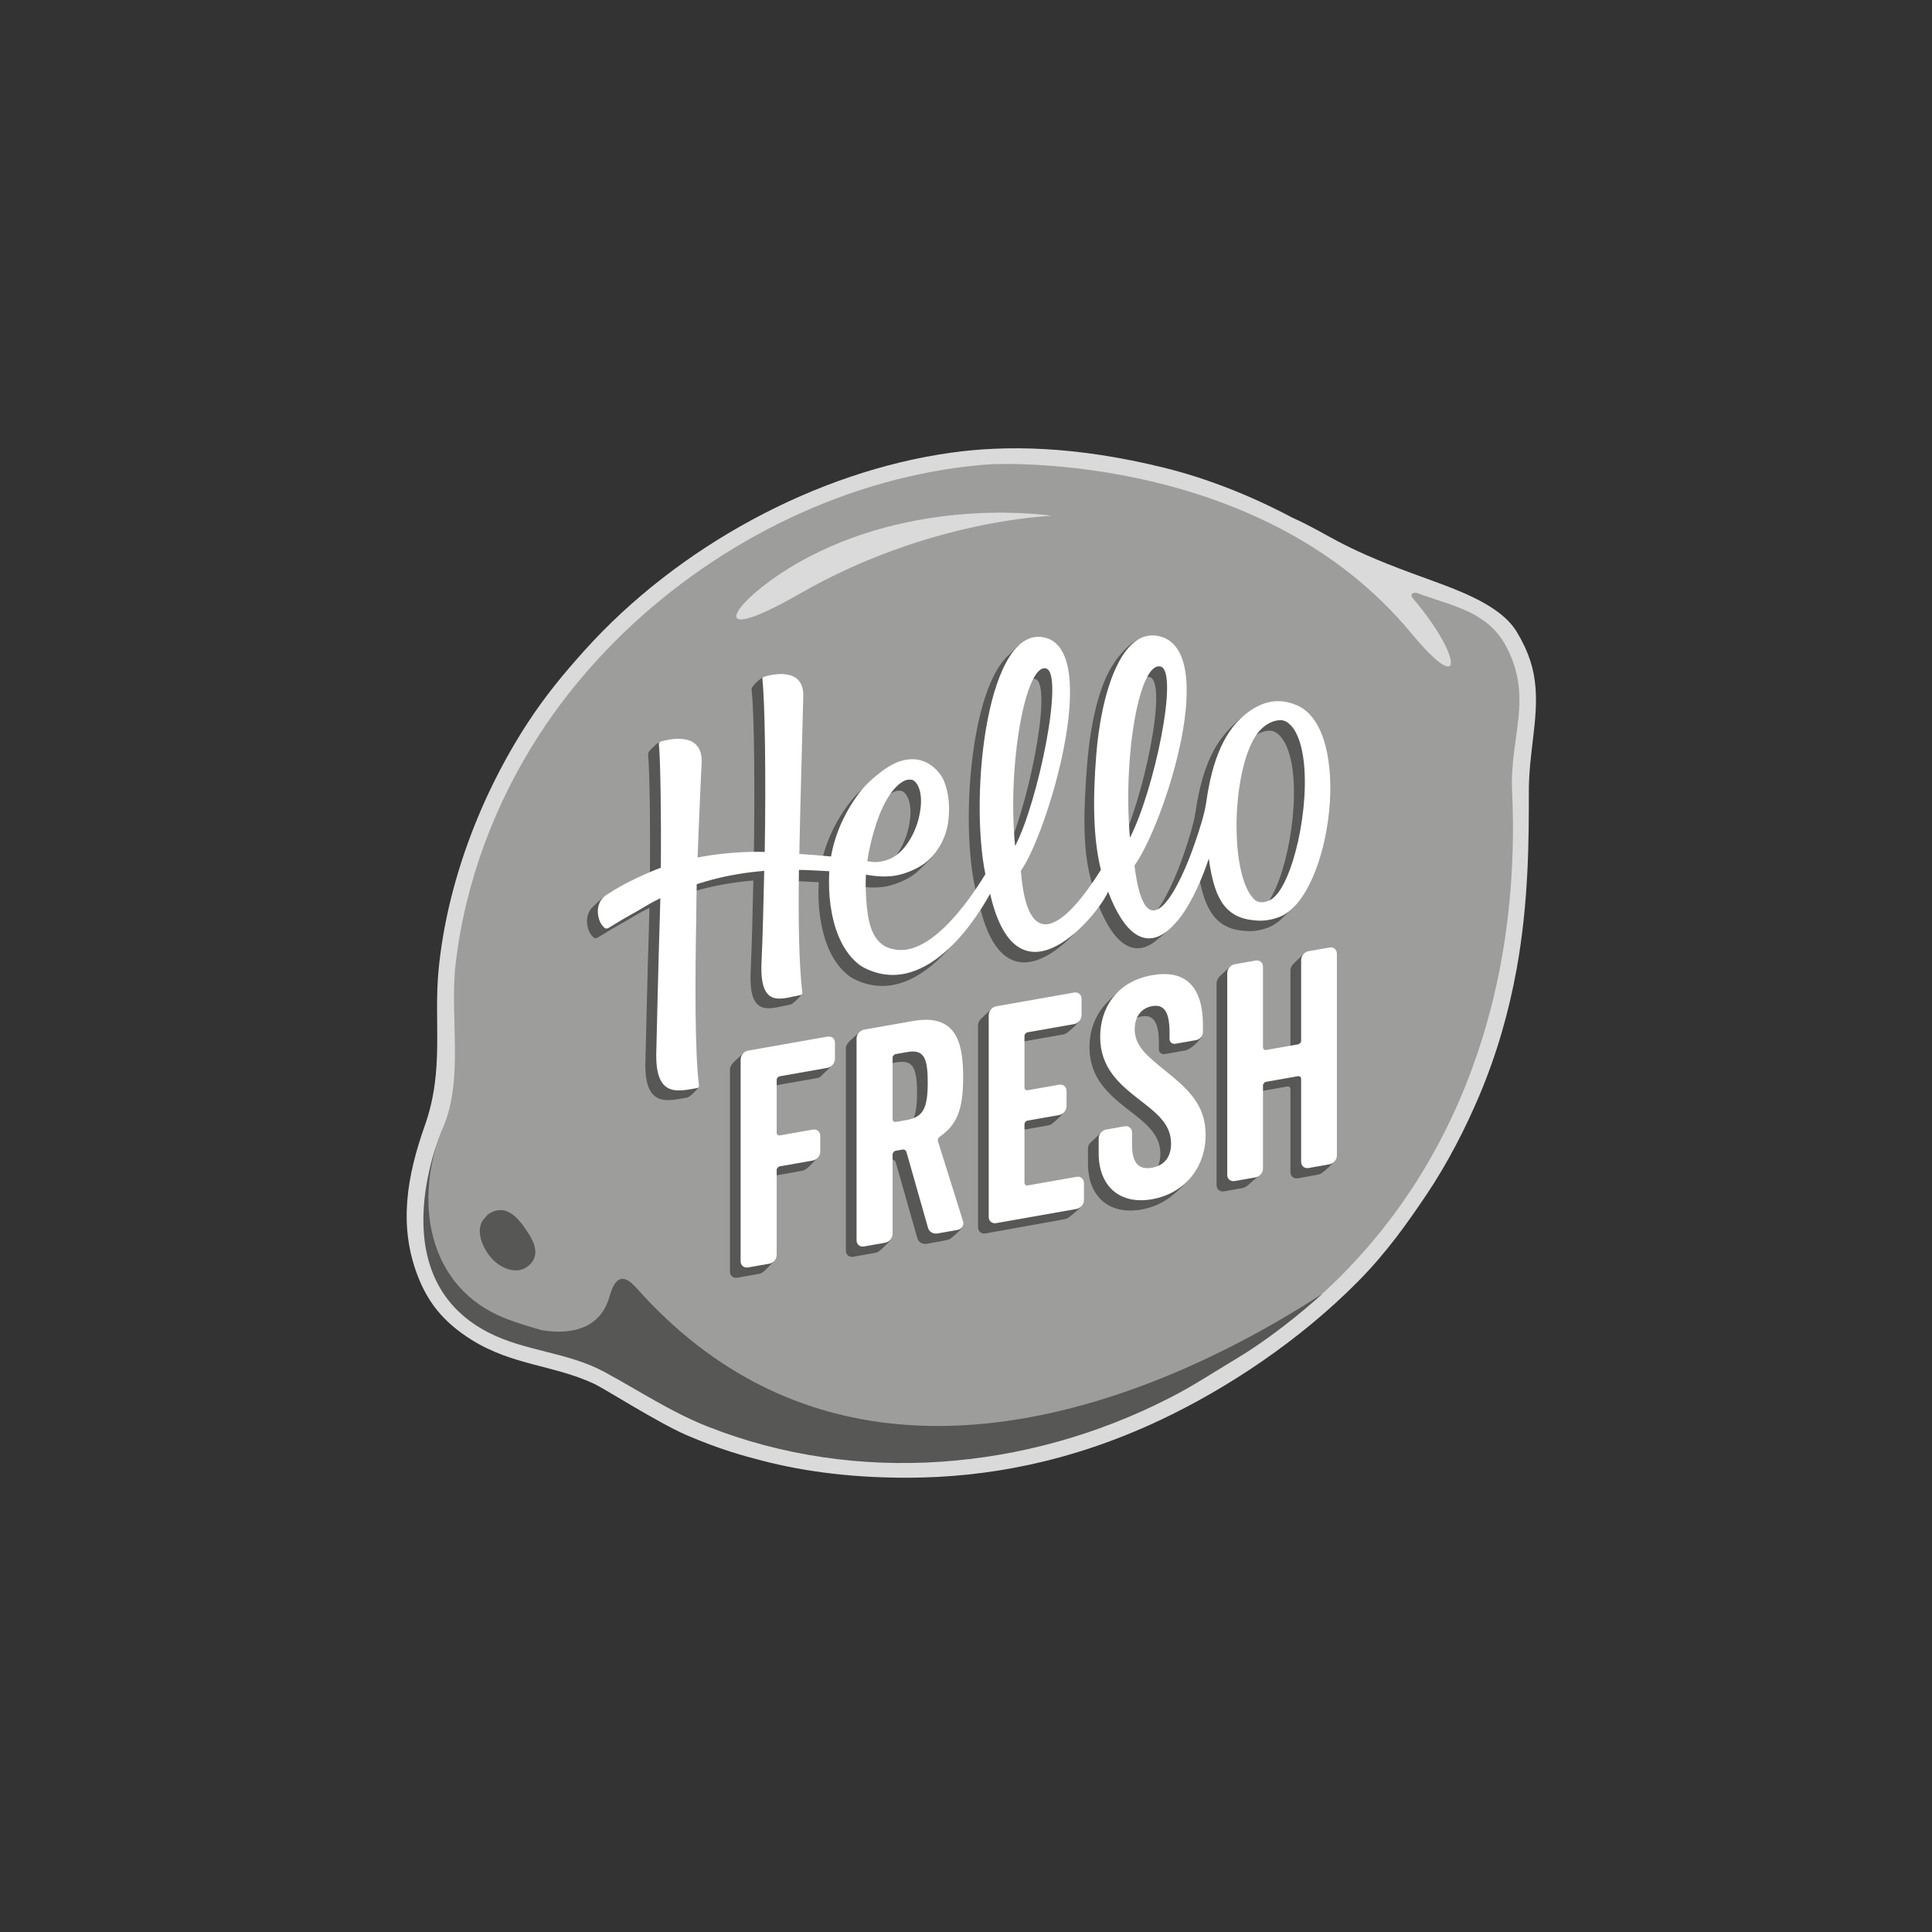 <?xml version="1.0" encoding="utf-8"?>
<!-- Generator: Adobe Illustrator 15.0.0, SVG Export Plug-In . SVG Version: 6.00 Build 0)  -->
<!DOCTYPE svg PUBLIC "-//W3C//DTD SVG 1.1//EN" "http://www.w3.org/Graphics/SVG/1.1/DTD/svg11.dtd">
<svg version="1.1" id="Layer_1" xmlns="http://www.w3.org/2000/svg" xmlns:xlink="http://www.w3.org/1999/xlink" x="0px" y="0px"
	 width="283.46px" height="283.46px" viewBox="0 0 283.46 283.46" enable-background="new 0 0 283.46 283.46" xml:space="preserve">
<rect x="0" y="0" width="283.46" height="283.46" fill="#333333" stroke="none"/>
<g>
	<defs>
		<rect id="SVGID_1_" x="59.666" y="65.772" width="165.691" height="151.035"/>
	</defs>
	<clipPath id="SVGID_2_">
		<use xlink:href="#SVGID_1_"  overflow="visible"/>
	</clipPath>
	<path clip-path="url(#SVGID_2_)" fill="#DADADA" d="M222.575,92.769c-2.565-4.298-9.311-6.411-15.19-8.575
		c-11.315-4.165-12.254-5.762-17.775-8.242c-6.311-3.351-12.695-5.806-18.679-7.293c-13.275-3.298-23.5-3.335-31.3-2.255
		c-19.92,2.758-40.205,13.842-53.847,29.004c-3.133,3.482-5.802,6.727-8.337,10.607c-6.842,10.465-11.882,23.522-13.103,36.338
		c-0.731,7.682,0.871,14.629-2.01,22.77c-2.617,7.396-3.913,14.696-1.032,22.111c1.383,3.562,3.511,6.622,7.933,9.373
		c5.985,3.723,12.082,3.681,17.949,6.428c1.523,0.712,9.391,5.729,13.525,7.516c4.861,2.1,8.367,3.042,11.09,3.75
		c6.669,1.732,13.851,2.54,21.615,2.507c11.128-0.048,23.491-2.199,36.691-8.399c9.946-4.67,20.638-11.773,29.184-20.436
		c4.295-4.354,7.24-8.617,9.83-12.435c3.28-4.834,5.976-10.167,7.961-14.88c2.612-6.195,4.347-12.454,5.437-18.467
		c1.815-10.02,1.792-19.412,1.792-26.03c0-5.666,1.368-10.434,0.979-15.27C225.07,98.184,224.363,95.763,222.575,92.769"/>
	<path clip-path="url(#SVGID_2_)" fill="#9D9D9C" d="M117.387,87.08c-15.342,8.804-9.56,0.311,1.238-5.344
		c17.225-9.019,35.722-6.049,35.722-6.049S136.375,76.183,117.387,87.08 M220.95,94.78c-0.885-1.649-2.034-2.85-3.347-3.784
		c-0.199-0.14-0.406-0.268-0.614-0.397c-0.112-0.072-0.224-0.148-0.337-0.216c-2.605-1.519-5.704-2.246-8.661-3.347
		c-0.645-0.24-1.186,0.172-0.73,0.705c7.151,8.385,7.896,14.954-0.225,5.137c-21.669-26.193-59.296-24.877-61.771-24.761
		c-2.148,0.153-4.304,0.396-6.46,0.737c-19.313,3.059-37.85,13.401-51.177,27.962c-3.075,3.361-5.874,6.945-8.339,10.717
		c-6.652,10.175-11.044,21.848-12.446,33.939c-0.873,7.543,1.205,16.729-1.79,23.829c-4.42,10.474-3.22,24.194,8.587,28.74
		c1.412,0.543,3.462,1.279,4.902,1.697c4.324,1.25,8.755,1.338,12.801,3.521c0.772,0.417,1.535,0.843,2.291,1.271
		c0.756,0.43,1.506,0.863,2.255,1.296c3.076,1.78,6.125,3.545,9.438,4.973c0.14,0.06,0.281,0.115,0.421,0.175
		c0.279,0.118,0.557,0.236,0.841,0.349c8.928,3.524,18.366,5.261,27.825,5.366c1.454,0.015,2.911-0.007,4.365-0.068
		c0.727-0.028,1.455-0.068,2.181-0.119c1.452-0.098,2.903-0.235,4.35-0.407c1.446-0.175,2.89-0.387,4.327-0.634
		c0.72-0.124,1.436-0.257,2.152-0.397c7.87-1.564,15.542-4.229,22.72-7.899c0.892-0.447,1.769-0.905,2.631-1.377
		c0.865-0.47,1.715-0.952,2.555-1.444c1.676-0.985,3.3-2.015,4.875-3.084c2.437-1.654,4.752-3.409,6.944-5.257
		c1.099-0.923,2.163-1.871,3.2-2.84c2.071-1.938,4.022-3.965,5.854-6.075c2.748-3.162,5.225-6.51,7.436-10.018
		c5.857-9.295,9.84-19.712,12.017-30.796c0.098-0.497,0.187-0.998,0.275-1.498c0.085-0.473,0.173-0.945,0.252-1.419
		c1.24-7.541,1.67-15.363,1.302-23.328C221.483,108.146,225.017,102.375,220.95,94.78"/>
	<path clip-path="url(#SVGID_2_)" fill="#575756" d="M93.597,189.209c-1.201-1.34-3.01-3.175-4.163,0.99
		c-1.565,5.662-7.204,5.431-9.926,4.964c-0.311-0.089-0.623-0.175-0.935-0.265c-1.441-0.417-2.875-0.869-4.285-1.411
		c-11.808-4.545-13.663-17.697-9.244-28.173c0,0-9.873,21.733,6.638,30.201c5.359,2.749,11.604,2.865,16.975,5.762
		c1.539,0.83,3.036,1.695,4.527,2.558c3.063,1.771,6.099,3.53,9.399,4.951c0.414,0.179,0.831,0.354,1.256,0.521
		c21.884,8.637,46.838,6.495,67.632-4.142c3.547-1.781,6.762-3.937,10.018-5.88c6.423-3.836,12.548-9.48,12.548-9.48
		C180.19,198.814,129.169,228.913,93.597,189.209"/>
</g>
<g>
	<defs>
		<rect id="SVGID_3_" width="283.46" height="283.46"/>
	</defs>
	<clipPath id="SVGID_4_">
		<use xlink:href="#SVGID_3_"  overflow="visible"/>
	</clipPath>
	<path clip-path="url(#SVGID_4_)" fill="#575756" d="M71.531,178.229c2.803-1.994,4.755,0.756,6.148,2.965
		c1.391,2.209,1.035,3.877-0.604,4.838c-1.64,0.962-4.233-0.089-5.624-2.298c-1.392-2.208-1.172-3.729-0.677-4.609L71.531,178.229z"
		/>
	<path clip-path="url(#SVGID_4_)" fill="#575756" d="M174.783,149.816c-0.614-4.36-3.274-5.938-7.312-5.225
		c-0.395,0.07-0.768,0.16-1.127,0.263c0.117-0.347,0.123-0.561-0.059-0.537c-0.896,0.111-2.017,1.009-2.408,1.345
		c-0.203,0.173-0.659,0.603-1.146,1.114c-1.984,1.872-2.886,4.322-2.886,6.87c0,4.538,2.865,6.94,5.511,9.029
		c2.688,2.082,4.892,3.675,4.892,6.627c0,2.38-1.41,3.289-2.82,3.537c-2.071,0.365-2.909-0.896-2.909-3.364v-1.806
		c0-0.616-0.484-1.015-1.104-0.907l-0.632,0.111l-1.15-0.779l-1.663,1.576c-0.259,0.267-0.345,0.542-0.345,0.862v2.203
		c0,4.715,2.998,7.578,7.847,6.723c1.555-0.275,2.944-0.88,4.114-1.742c0.058-0.04,0.119-0.086,0.187-0.142
		c1.12-0.873,2.068-1.779,3.118-3.193c0.143-0.232-0.24-0.528-0.2-0.64c0.224-0.617,0.672-1.569,0.84-3.082l-0.245,0.12
		c0.019-0.253,0.032-0.508,0.032-0.769c0-4.362-2.513-6.648-5.773-9.291c-2.777-2.24-4.63-3.722-4.63-6.188
		c0-1.63,0.793-3.091,2.558-3.402c1.674-0.296,2.557,0.694,2.557,3.91v0.926c0,0.44,0.396,0.767,0.837,0.689l3.086-0.544
		c0.151-0.027,0.293-0.091,0.421-0.178c0.684-0.322,1.662-1.343,1.887-1.744c0.315-0.564-0.476-0.758-0.476-1.094
		C175.783,151.096,175.306,150.144,174.783,149.816"/>
	<path clip-path="url(#SVGID_4_)" fill="#575756" d="M121.326,153.533c-0.106,0-0.377,0.107-0.685,0.277
		c-0.199-0.179-0.483-0.263-0.807-0.206l-10.02,1.769l-0.662-0.937l-1.271,1.181c-0.187,0.163-0.467,0.478-0.576,0.647
		c-0.132,0.205-0.208,0.443-0.208,0.689v29.606c0,0.617,0.483,1.017,1.101,0.907l2.997-0.544c0.171-0.03,0.356-0.035,0.499-0.127
		c0.07-0.027,0.117-0.075,0.213-0.138c0.443-0.288,1.611-1.603,1.611-1.603s-0.624-1.465-0.68-1.801
		c-0.019-0.111-0.208-0.308-0.452-0.521v-9.577c0-0.22,0.22-0.479,0.44-0.518l4.848-0.856c0.181-0.031,0.347-0.105,0.496-0.206
		c0.437-0.207,1.698-1.62,1.698-1.62s0.162-1.097,0.244-1.45c0,0-0.656-1.595-0.904-1.562c-0.117,0.017-0.437,0.198-0.784,0.461
		c-0.196-0.146-0.457-0.213-0.75-0.16l-4.848,0.855c-0.22,0.038-0.44-0.142-0.44-0.362v-7.799c0-0.221,0.22-0.479,0.44-0.519
		l7.008-1.236c0.074-0.013,0.343-0.042,0.478-0.164c0.269-0.242,1.826-1.758,1.826-1.758s0.631-0.645,0.126-1.429
		C122.264,154.836,121.578,153.533,121.326,153.533"/>
	<path clip-path="url(#SVGID_4_)" fill="#575756" d="M131.462,165.837l-1.631,0.288c-0.22,0.038-0.44-0.144-0.44-0.364v-9.076
		c0-0.219,0.22-0.478,0.44-0.517l1.631-0.289c2.38-0.419,3.086,0.557,3.086,4.434S133.842,165.417,131.462,165.837 M139.338,177.849
		c-0.167,0-0.275-0.045-0.45,0.119l-2.842-9.018c-0.088-0.25-0.682-1.48-0.462-1.606c2.425-1.706,4.164-2.836,4.164-7.815
		c0-5.42-1.234-9.3-7.405-8.211l-5.234,0.926c0.178-0.472,0.295-0.812,0.295-0.812c-0.952,0.058-0.721-0.642-1.418,0.098
		c-0.407,0.431-1.059,0.912-1.386,1.278c-0.304,0.349-0.498,0.62-0.498,1.013v29.661c0,0.617,0.484,1.016,1.101,0.907l3.016-0.545
		c0.085-0.015,0.419-0.076,0.445-0.083c0.333-0.092,1.626-1.402,1.626-1.402s0.504-0.504,0.616-1.064c0,0-0.861-0.675-1.515-1.132
		v-9.289c0-0.221,0.22-0.48,0.44-0.519l1.014-0.179c0.265-0.047,0.485,0.09,0.573,0.339l3.174,11.16
		c0.176,0.585,0.75,0.925,1.41,0.808l2.808-0.514c0.324-0.09,0.479-0.126,0.588-0.202c0.492-0.345,1.481-1.299,1.481-1.299
		s0.334-0.438,0.334-0.591C141.213,179.877,139.59,177.849,139.338,177.849"/>
	<path clip-path="url(#SVGID_4_)" fill="#575756" d="M157.042,174.768c-0.094,0-0.2-0.023-0.316-0.019
		c0.014-0.358-0.048-0.628-0.361-0.572l-7.184,1.268c-0.221,0.039-0.441-0.142-0.441-0.363v-8.636c0-0.22,0.221-0.479,0.441-0.519
		l4.627-0.816c0.244-0.043,0.465-0.159,0.646-0.32c0.539-0.396,1.454-1.329,1.637-1.634c0.056-0.094,0.201-0.608,0.211-0.715
		c0.044-0.579-0.798-0.485-1.391-0.577v-0.298c0-0.47-0.282-0.811-0.689-0.899c-0.004-0.002-0.011,0-0.015-0.002
		c-0.123-0.024-0.257-0.029-0.398-0.005l-4.627,0.817c-0.221,0.038-0.441-0.144-0.441-0.363v-7.623c0-0.221,0.221-0.478,0.441-0.517
		l6.831-1.206c0.217-0.038,0.416-0.136,0.585-0.271c0.647-0.482,1.566-1.379,1.762-1.704c0.253-0.421-0.364-0.742-0.364-1.079
		c0,0-0.384-0.099-0.88-0.192v-0.473c0-0.618-0.485-1.017-1.103-0.907l-10.234,1.806l-0.255-0.983l-1.66,1.584l0.005,0.013
		c-0.229,0.24-0.373,0.558-0.373,0.891v29.608c0,0.616,0.485,1.015,1.104,0.906l11.273-2.031c0.318-0.057,0.488-0.106,0.677-0.165
		c0.449-0.194,1.895-1.538,1.895-1.538s0.421-0.462,0.337-0.882C158.779,176.351,157.294,174.768,157.042,174.768"/>
	<path clip-path="url(#SVGID_4_)" fill="#575756" d="M195.477,168.688c0,0-0.519-0.546-0.898-0.846v-26.403
		c0-0.617-0.485-1.017-1.102-0.907l-1.801,0.318l-0.396-0.9l-1.288,1.238c-0.404,0.372-0.658,0.718-0.658,1.176v11.852
		c0,0.22-0.22,0.479-0.44,0.518l-4.717,0.832c-0.221,0.039-0.44-0.143-0.44-0.361v-11.854c0-0.617-0.484-1.016-1.103-0.906
		l-1.809,0.319l-0.237-1.039c0,0-1.33,1.252-1.492,1.384c-0.346,0.285-0.604,0.772-0.604,1.168v29.607
		c0,0.618,0.486,1.016,1.102,0.907l2.69-0.475c0.474-0.105,0.775-0.39,0.972-0.562c0.305-0.264,0.948-0.826,1.304-1.132
		c0.688-0.598,0.408-0.646,0.408-0.646c0.156-0.66-0.099-1.184-0.331-1.44c0,0-0.056-0.059-0.14-0.144
		c-0.162-0.546-0.337-1.033-0.448-1.033c-0.059,0-0.173,0.035-0.312,0.095v-8.7c0-0.219,0.22-0.479,0.44-0.519l4.717-0.832
		c0.221-0.039,0.44,0.144,0.44,0.362v12.205c0,0.618,0.484,1.016,1.103,0.908l3.034-0.557c0.693-0.112,2.412-2.023,2.412-2.023
		S195.393,169.024,195.477,168.688"/>
	<path clip-path="url(#SVGID_4_)" fill="#575756" d="M186.663,131.365c-0.513,0.975-1.022,1.586-1.518,1.976
		c-0.572,0.452-1.899,0.943-2.715,0.162c-3.487-3.344-3.404-17.437-0.138-23.425c1.167-2.138,2.806-2.854,3.967-2.878
		c1.203-0.025,2.022,1.354,2.256,1.789C191.176,113.945,189.495,126.098,186.663,131.365 M168.688,99.335
		c2.729,0.706-0.955,18.215-4.503,25.12C163.132,112.384,165.6,98.536,168.688,99.335 M151.879,99.618
		c2.722,0.706-1.173,19.626-4.539,26.052C146.164,113.96,148.853,98.833,151.879,99.618 M125.715,127.883
		c0.222-1.435,0.551-2.919,0.99-4.412c0.441-1.489,0.991-3.008,1.773-4.397c0.395-0.686,0.843-1.345,1.346-1.883
		c0.501-0.538,1.058-0.939,1.531-1.093c0.239-0.087,0.461-0.103,0.693-0.089c0.058,0.009,0.117,0.012,0.176,0.026l0.043,0.01
		l0.017,0.005c0.051,0.015,0.12,0.036,0.098,0.034c-0.013-0.005,0.041,0.019,0.081,0.039c0.041,0.024,0.084,0.052,0.128,0.084
		c0.359,0.271,0.675,0.843,0.834,1.478c0.151,0.647,0.198,1.364,0.135,2.099c-0.054,0.735-0.201,1.486-0.396,2.234
		c-0.399,1.398-1.025,2.636-1.801,3.673c-0.391,0.521-0.84,0.997-1.413,1.416c-0.57,0.414-1.283,0.735-2.049,0.889
		c-0.382,0.072-0.775,0.116-1.165,0.106c-0.073,0.003-0.494-0.047-1.035-0.118L125.715,127.883z M190.39,131.542
		c4.237-8.105,4.854-23.87-1.812-26.571c-1.286-0.521-2.445-0.654-3.53-0.497l-0.216-0.693c-0.295,0.084-1.642,0.684-2.648,1.471
		c-1.135,0.887-2.319,2.213-2.665,2.683c-2.202,2.683-3.425,6.56-4.128,11.254c-0.266,1.778-1.051,4.197-1.681,6.05
		c-2.018,5.939-7.171,17.032-8.856,3.289c4.231-5.891,12.23-30.298,4.27-33.443l0.119-0.968l-0.631-0.421
		c0,0-1.12-0.097-2.045,0.365s-2.408,2.143-2.998,3.025c-0.049,0.075-0.089,0.145-0.124,0.212
		c-2.228,3.206-3.474,9.011-3.937,14.803c-0.527,6.586-0.701,12.237,0.503,16.752c0.583,2.181,0.341,2.955,0,3.474
		c-2.38,3.626-10.638,11.993-11.832-3.032c3.832-5.313,11.701-31.465,3.857-34.095l0.104-0.243l-2.717-0.252
		c0,0-0.8,0.778-1.423,1.405c-5.477,4.831-7.03,23.873-5.021,33.724c0.025,0.128,0.326,1.617,0.382,1.885l-0.192-0.289
		c-0.491,0.72-7.435,11.11-13.776,9.422c-1.597-0.306-2.854-1.584-3.414-4.032c-0.305-1.217-0.457-3.235-0.501-4.635
		c-0.024-0.701-0.017-1.418,0.021-2.146c0.001-0.029,0.004-0.059,0.006-0.089c0.006,0.001,0.016,0.002,0.016,0.002
		c0.233,0.039,0.46,0.08,0.696,0.113c0.464,0.073,0.951,0.114,1.453,0.143c1.004,0.041,2.117-0.024,3.264-0.383
		c1.143-0.341,2.673-1.034,3.599-1.869c0.126-0.112,0.238-0.234,0.356-0.352c0.25-0.204,1.271-1.187,1.701-1.708
		c0.454-0.549,0.908-1.767,0.908-1.767l-0.45,0.142c0.09-0.238,0.172-0.476,0.241-0.715c0.071-0.263,0.137-0.516,0.193-0.809
		c0.034-0.155,0.044-0.25,0.059-0.359l0.011-0.081l0.007-0.041l0.013-0.078l0.023-0.182c0.235-1.945,0.101-3.906-0.611-5.732
		c-0.546-1.346-2.285-3.393-4.938-3.257l1.264-1.139c-0.966-0.274-4.062,1.38-4.062,1.38s-2.888,2.389-4.374,4.24
		c-2.426,3.088-3.908,6.45-4.491,9.79c-1.342-0.138-2.741-0.245-4.107-0.336l-0.002-0.003l-0.574-0.106l-0.039-0.135
		c0.132-6.801,0.408-15.658,0.595-22.992c0.1-2.097-0.885-2.964-2.084-3.263l0.192-0.365l1.135-0.546
		c-1.065,0.224-2.784-0.558-3.447-0.242c-0.589,0.281-1.421,1.124-1.625,1.434c-0.127,0.2-0.169,0.322-0.156,0.43
		c0.381,3.238,0.506,14.352,0.313,25.303c-2.671-0.066-5.284,0.061-7.748,0.41c-0.709,0.1-1.404,0.223-2.084,0.359
		c0.232-6.412,0.593-13.87,0.593-13.87c0.126-2.637-1.385-3.422-2.958-3.537l1.195-0.567c-0.504-0.056-2.283-1.091-3.412,0.029
		c-0.148,0.146-0.574,0.536-0.902,0.91c-0.129,0.185-0.195,0.371-0.181,0.502c0.233,2.361,0.343,10.805,0.272,18.026
		c-2.349,0.892-4.429,1.92-5.755,2.64c-0.132,0.072-0.279,0.156-0.43,0.244l-0.564-0.03c0,0-0.876,0.682-1.525,1.372
		c-1.083,0.929-1.116,2.38-0.762,3.415c0.268,0.784,0.793,1.194,0.793,1.194c0.166,0.122,0.375,0.105,0.546,0.013
		c0.189-0.1,1.519-0.91,2.048-1.237c0.263-0.165,0.559-0.317,0.866-0.497c0.307-0.175,0.631-0.372,0.982-0.555
		c1.2-0.668,2.186-1.349,3.73-2.087c-0.024,1.115-0.054,2.205-0.09,3.248c-0.168,4.919-0.492,18.911-0.492,18.911
		c-0.33,7.283,3.177,6.165,6.028,5.69c0.052-0.009,0.194-0.039,0.233-0.069c0.342-0.136,1.2-1.005,1.551-1.438
		c0.19-0.234-0.325-0.948-0.493-1.34l-0.897-0.562l-0.415,0.312c-0.362-5.616-0.293-14.733-0.153-22.014
		c0-1.458,0.027-3.096,0.069-4.798c0.775-0.243,1.57-0.479,2.403-0.701c2.299-0.599,4.829-1.029,7.497-1.251
		c-0.087,3.9-0.218,9.658-0.395,13.446c-0.313,6.927,3,5.242,5.719,4.782c0.096-0.017,0.26-0.077,0.38-0.136
		c0.405-0.336,0.853-0.735,1.424-1.401c0.182-0.213-0.281-0.846-0.337-1.237l-1.494-0.979c-0.245-4.019-0.278-9.272-0.207-14.408
		l1.577,0.042c0.888,0.036,1.934,0.084,2.928,0.149c-0.023,0.442-0.035,0.86-0.04,1.285c-0.006,0.848,0.023,1.683,0.089,2.504
		c0.143,1.64,0.444,3.221,0.932,4.72c0.504,1.491,1.204,2.908,2.266,4.124c0.54,0.601,1.165,1.178,1.94,1.565
		c9.441,4.724,17.042-8.391,18.36-10.806l0.092,0.212c4.146,17.142,15.986,2.399,17.218-0.697c2.759,7.242,5.992,8.01,8.907,5.428
		c1.067-0.829,2.622-2.32,2.56-2.312c0,0,0.396-0.467,0.012-0.634c-0.011-0.005-0.079-0.005-0.177-0.003
		c1.3-2.062,2.471-4.705,3.421-7.575c0.749,5.326,2.15,8.888,6.619,9.294c1.175,0.171,2.528,0.03,3.864-0.505
		c0.382-0.152,0.749-0.373,1.108-0.63c0.068-0.034,0.145-0.083,0.242-0.167c0.001-0.001,0.003-0.002,0.004-0.003
		c0.267-0.211,0.525-0.458,0.778-0.722c0.724-0.683,1.614-1.547,1.614-1.547s0.589-1.371,0.548-1.432
		C190.477,131.541,190.442,131.54,190.39,131.542"/>
	<path clip-path="url(#SVGID_4_)" fill="#FFFFFF" d="M188.26,129.823c-0.514,0.975-1.022,1.586-1.518,1.977
		c-0.572,0.452-1.898,0.943-2.715,0.162c-3.488-3.344-3.404-17.437-0.137-23.426c1.165-2.137,2.805-2.853,3.966-2.877
		c1.203-0.025,2.023,1.354,2.256,1.789C192.772,112.404,191.092,124.557,188.26,129.823 M165.782,122.915
		c-1.055-12.072,1.414-25.92,4.504-25.12C173.014,98.501,169.329,116.01,165.782,122.915 M153.475,98.077
		c2.723,0.706-1.171,19.625-4.538,26.052C147.761,112.42,150.449,97.292,153.475,98.077 M127.259,126.259
		c0.221-1.435,0.552-2.919,0.99-4.412c0.441-1.489,0.991-3.008,1.773-4.397c0.395-0.686,0.843-1.345,1.346-1.883
		c0.501-0.538,1.058-0.939,1.532-1.093c0.239-0.087,0.46-0.104,0.692-0.089c0.058,0.009,0.117,0.012,0.177,0.026l0.042,0.009
		l0.018,0.006c0.051,0.015,0.12,0.036,0.097,0.033c-0.013-0.004,0.042,0.02,0.081,0.04c0.04,0.023,0.084,0.052,0.129,0.084
		c0.358,0.271,0.674,0.843,0.833,1.478c0.151,0.647,0.198,1.364,0.136,2.099c-0.054,0.735-0.202,1.486-0.397,2.234
		c-0.399,1.398-1.025,2.636-1.801,3.673c-0.391,0.521-0.84,0.997-1.413,1.416c-0.57,0.414-1.283,0.735-2.049,0.889
		c-0.382,0.071-0.775,0.116-1.164,0.106c-0.074,0.003-0.495-0.048-1.036-0.118L127.259,126.259z M190.175,103.431
		c-2.67-1.082-4.793-0.503-6.845,0.907c-3.656,2.514-5.485,7.224-6.343,13.31c-0.266,1.891-1.051,4.198-1.681,6.051
		c-2.018,5.939-7.171,17.032-8.856,3.288c4.374-6.089,12.778-31.973,3.408-33.69c-5.369-0.983-8.293,8.359-9.02,17.46
		c-0.541,6.771-0.421,12.438,0.686,16.864c-0.784,1.148-10.384,17.304-11.749,0.134c3.867-5.363,11.857-31.966,3.646-34.177
		c-8.517-2.291-11.257,22.818-8.851,34.682c-1.12,1.806-7.644,12.563-13.633,10.969c-1.596-0.307-2.854-1.584-3.414-4.032
		c-0.305-1.217-0.457-3.235-0.5-4.635c-0.024-0.701-0.018-1.418,0.02-2.146c0.001-0.029,0.005-0.059,0.006-0.089
		c0.006,0.001,0.016,0.002,0.016,0.002c0.233,0.039,0.46,0.079,0.695,0.113c0.465,0.073,0.952,0.114,1.455,0.143
		c1.004,0.041,2.116-0.025,3.263-0.383c1.144-0.341,2.673-1.035,3.599-1.869c0.935-0.83,1.653-1.827,2.155-2.847
		c0.252-0.512,0.451-1.033,0.602-1.553c0.07-0.263,0.137-0.516,0.192-0.809c0.033-0.155,0.044-0.25,0.06-0.359l0.011-0.081
		l0.006-0.041l0.013-0.079l0.024-0.181c0.235-1.945,0.1-3.906-0.611-5.732c-0.621-1.527-2.773-3.961-6.058-3.079
		c-2.396,0.529-5.389,3.468-6.053,4.303c-2.425,3.088-3.908,6.45-4.491,9.79c-1.514-0.156-3.107-0.276-4.635-0.373l-0.016-0.058
		c0.131-6.801,0.389-15.603,0.576-22.937c0.217-4.559-4.676-3.336-5.801-2.996c-0.13,0.04-0.217,0.162-0.202,0.28
		c0.38,3.237,0.542,14.46,0.35,25.411c-2.671-0.066-5.303,0.117-7.767,0.466c-0.709,0.1-1.404,0.223-2.084,0.359
		c0.232-6.412,0.593-13.87,0.593-13.87c0.224-4.697-4.744-3.519-6.009-3.145c-0.162,0.048-0.277,0.198-0.262,0.346
		c0.234,2.361,0.356,10.941,0.285,18.162c-2.349,0.892-4.429,1.921-5.755,2.641c-0.594,0.322-1.412,0.828-2.202,1.334
		c-1.406,0.9-1.466,2.534-1.079,3.666c0.268,0.784,0.793,1.194,0.793,1.194c0.166,0.122,0.375,0.104,0.547,0.013
		c0.188-0.101,1.518-0.91,2.047-1.237c0.263-0.166,0.559-0.316,0.866-0.497c0.307-0.176,0.631-0.372,0.982-0.555
		c1.2-0.668,2.186-1.349,3.73-2.087c-0.024,1.115-0.054,2.205-0.09,3.248c-0.168,4.92-0.492,18.911-0.492,18.911
		c-0.33,7.283,3.177,6.165,6.028,5.689c0.145-0.024,0.255-0.153,0.237-0.284c-0.645-4.855-0.578-16.147-0.411-24.826
		c0-1.458,0.027-3.095,0.069-4.798c0.775-0.243,1.57-0.479,2.403-0.701c2.299-0.599,4.829-1.029,7.497-1.251
		c-0.087,3.9-0.218,9.658-0.395,13.446c-0.313,6.927,3,5.242,5.719,4.782c0.167-0.027,0.294-0.177,0.275-0.327
		c-0.522-4.113-0.605-11.201-0.507-18.039c0.243,0.005,0.482,0.001,0.727,0.011c1.01,0.04,2.413,0.095,3.724,0.181
		c-0.023,0.442-0.035,0.86-0.039,1.285c-0.007,0.848,0.023,1.683,0.089,2.504c0.142,1.64,0.444,3.221,0.931,4.72
		c0.505,1.491,1.204,2.908,2.266,4.124c0.54,0.601,1.166,1.178,1.94,1.565c9.554,4.779,17.229-8.714,18.409-10.896l0.095,0.385
		c4.146,17.142,15.986,2.399,17.219-0.697c4.886,12.831,11.317,5.594,14.773-4.847c0.748,5.326,2.099,8.639,6.567,9.045
		c1.175,0.171,2.528,0.03,3.865-0.505C195.348,131.483,198.658,106.868,190.175,103.431"/>
	<path clip-path="url(#SVGID_4_)" fill="#FFFFFF" d="M121.403,152.092l-11.637,2.053c-0.617,0.108-1.101,0.68-1.101,1.295v29.609
		c0,0.616,0.484,1.014,1.101,0.906l3.086-0.544c0.617-0.109,1.102-0.68,1.102-1.296v-12.471c0-0.219,0.22-0.479,0.441-0.517
		l4.848-0.856c0.617-0.108,1.102-0.679,1.102-1.295v-2.335c0-0.617-0.485-1.017-1.102-0.908l-4.848,0.855
		c-0.221,0.04-0.441-0.141-0.441-0.362v-7.798c0-0.221,0.22-0.479,0.441-0.518l7.008-1.237c0.617-0.109,1.101-0.68,1.101-1.296
		v-2.38C122.504,152.381,122.02,151.982,121.403,152.092"/>
	<path clip-path="url(#SVGID_4_)" fill="#FFFFFF" d="M133.031,164.325l-1.631,0.287c-0.221,0.039-0.44-0.144-0.44-0.363v-9.077
		c0-0.218,0.219-0.478,0.44-0.517l1.631-0.289c2.38-0.419,3.085,0.558,3.085,4.434C136.116,162.678,135.411,163.905,133.031,164.325
		 M137.615,167.437c-0.088-0.25,0.043-0.537,0.264-0.662c2.426-1.707,3.438-3.779,3.438-8.759c0-5.42-1.233-9.3-7.404-8.21
		l-7.14,1.261c-0.616,0.107-1.101,0.679-1.101,1.296v29.606c0,0.617,0.485,1.017,1.101,0.907l3.086-0.545
		c0.617-0.109,1.102-0.678,1.102-1.295V169.36c0-0.222,0.219-0.48,0.44-0.519l1.014-0.179c0.265-0.046,0.484,0.09,0.574,0.339
		l3.172,11.16c0.177,0.585,0.75,0.926,1.41,0.808l2.954-0.521c0.574-0.102,0.926-0.691,0.792-1.198L137.615,167.437z"/>
	<path clip-path="url(#SVGID_4_)" fill="#FFFFFF" d="M157.934,172.664l-7.185,1.269c-0.221,0.039-0.44-0.144-0.44-0.363v-8.636
		c0-0.222,0.22-0.48,0.44-0.52l4.628-0.815c0.618-0.109,1.103-0.68,1.103-1.296v-2.248c0-0.616-0.484-1.016-1.103-0.907
		l-4.628,0.816c-0.221,0.039-0.44-0.142-0.44-0.361v-7.624c0-0.221,0.22-0.479,0.44-0.518l6.831-1.206
		c0.617-0.107,1.103-0.679,1.103-1.295v-2.424c0-0.617-0.485-1.016-1.103-0.907l-11.415,2.015c-0.617,0.108-1.102,0.68-1.102,1.296
		v29.608c0,0.616,0.484,1.015,1.102,0.906l11.769-2.076c0.616-0.109,1.102-0.68,1.102-1.297v-2.511
		C159.035,172.953,158.55,172.555,157.934,172.664"/>
	<path clip-path="url(#SVGID_4_)" fill="#FFFFFF" d="M171.111,157.208c-2.776-2.241-4.629-3.721-4.629-6.188
		c0-1.631,0.794-3.091,2.558-3.402c1.675-0.295,2.557,0.694,2.557,3.91v0.926c0,0.44,0.396,0.767,0.837,0.688l3.086-0.544
		c0.529-0.094,0.971-0.611,0.971-1.14v-1.057c0-5.949-2.821-8.14-7.45-7.321c-5.377,0.948-7.625,5.001-7.625,9.054
		c0,4.539,2.865,6.941,5.51,9.03c2.689,2.081,4.892,3.674,4.892,6.626c0,2.38-1.409,3.29-2.82,3.538
		c-2.071,0.365-2.908-0.896-2.908-3.365v-1.806c0-0.616-0.485-1.016-1.104-0.907l-2.688,0.475c-0.616,0.109-1.102,0.68-1.102,1.296
		v2.203c0,4.715,2.998,7.578,7.846,6.723c4.629-0.816,7.846-4.512,7.846-9.447C176.886,162.137,174.374,159.85,171.111,157.208"/>
	<path clip-path="url(#SVGID_4_)" fill="#FFFFFF" d="M195.045,139.02l-3.041,0.537c-0.618,0.108-1.102,0.678-1.102,1.296v11.851
		c0,0.222-0.222,0.479-0.441,0.52l-4.717,0.832c-0.221,0.039-0.44-0.144-0.44-0.363v-11.852c0-0.617-0.483-1.016-1.102-0.907
		l-3.042,0.537c-0.616,0.108-1.102,0.679-1.102,1.295v29.607c0,0.617,0.485,1.016,1.102,0.907l3.042-0.536
		c0.618-0.109,1.102-0.68,1.102-1.296v-12.205c0-0.22,0.22-0.479,0.44-0.518l4.717-0.832c0.22-0.039,0.441,0.143,0.441,0.361v12.205
		c0,0.617,0.483,1.017,1.102,0.907l3.041-0.536c0.617-0.109,1.102-0.679,1.102-1.296v-29.607
		C196.146,139.31,195.662,138.91,195.045,139.02"/>
</g>
</svg>
